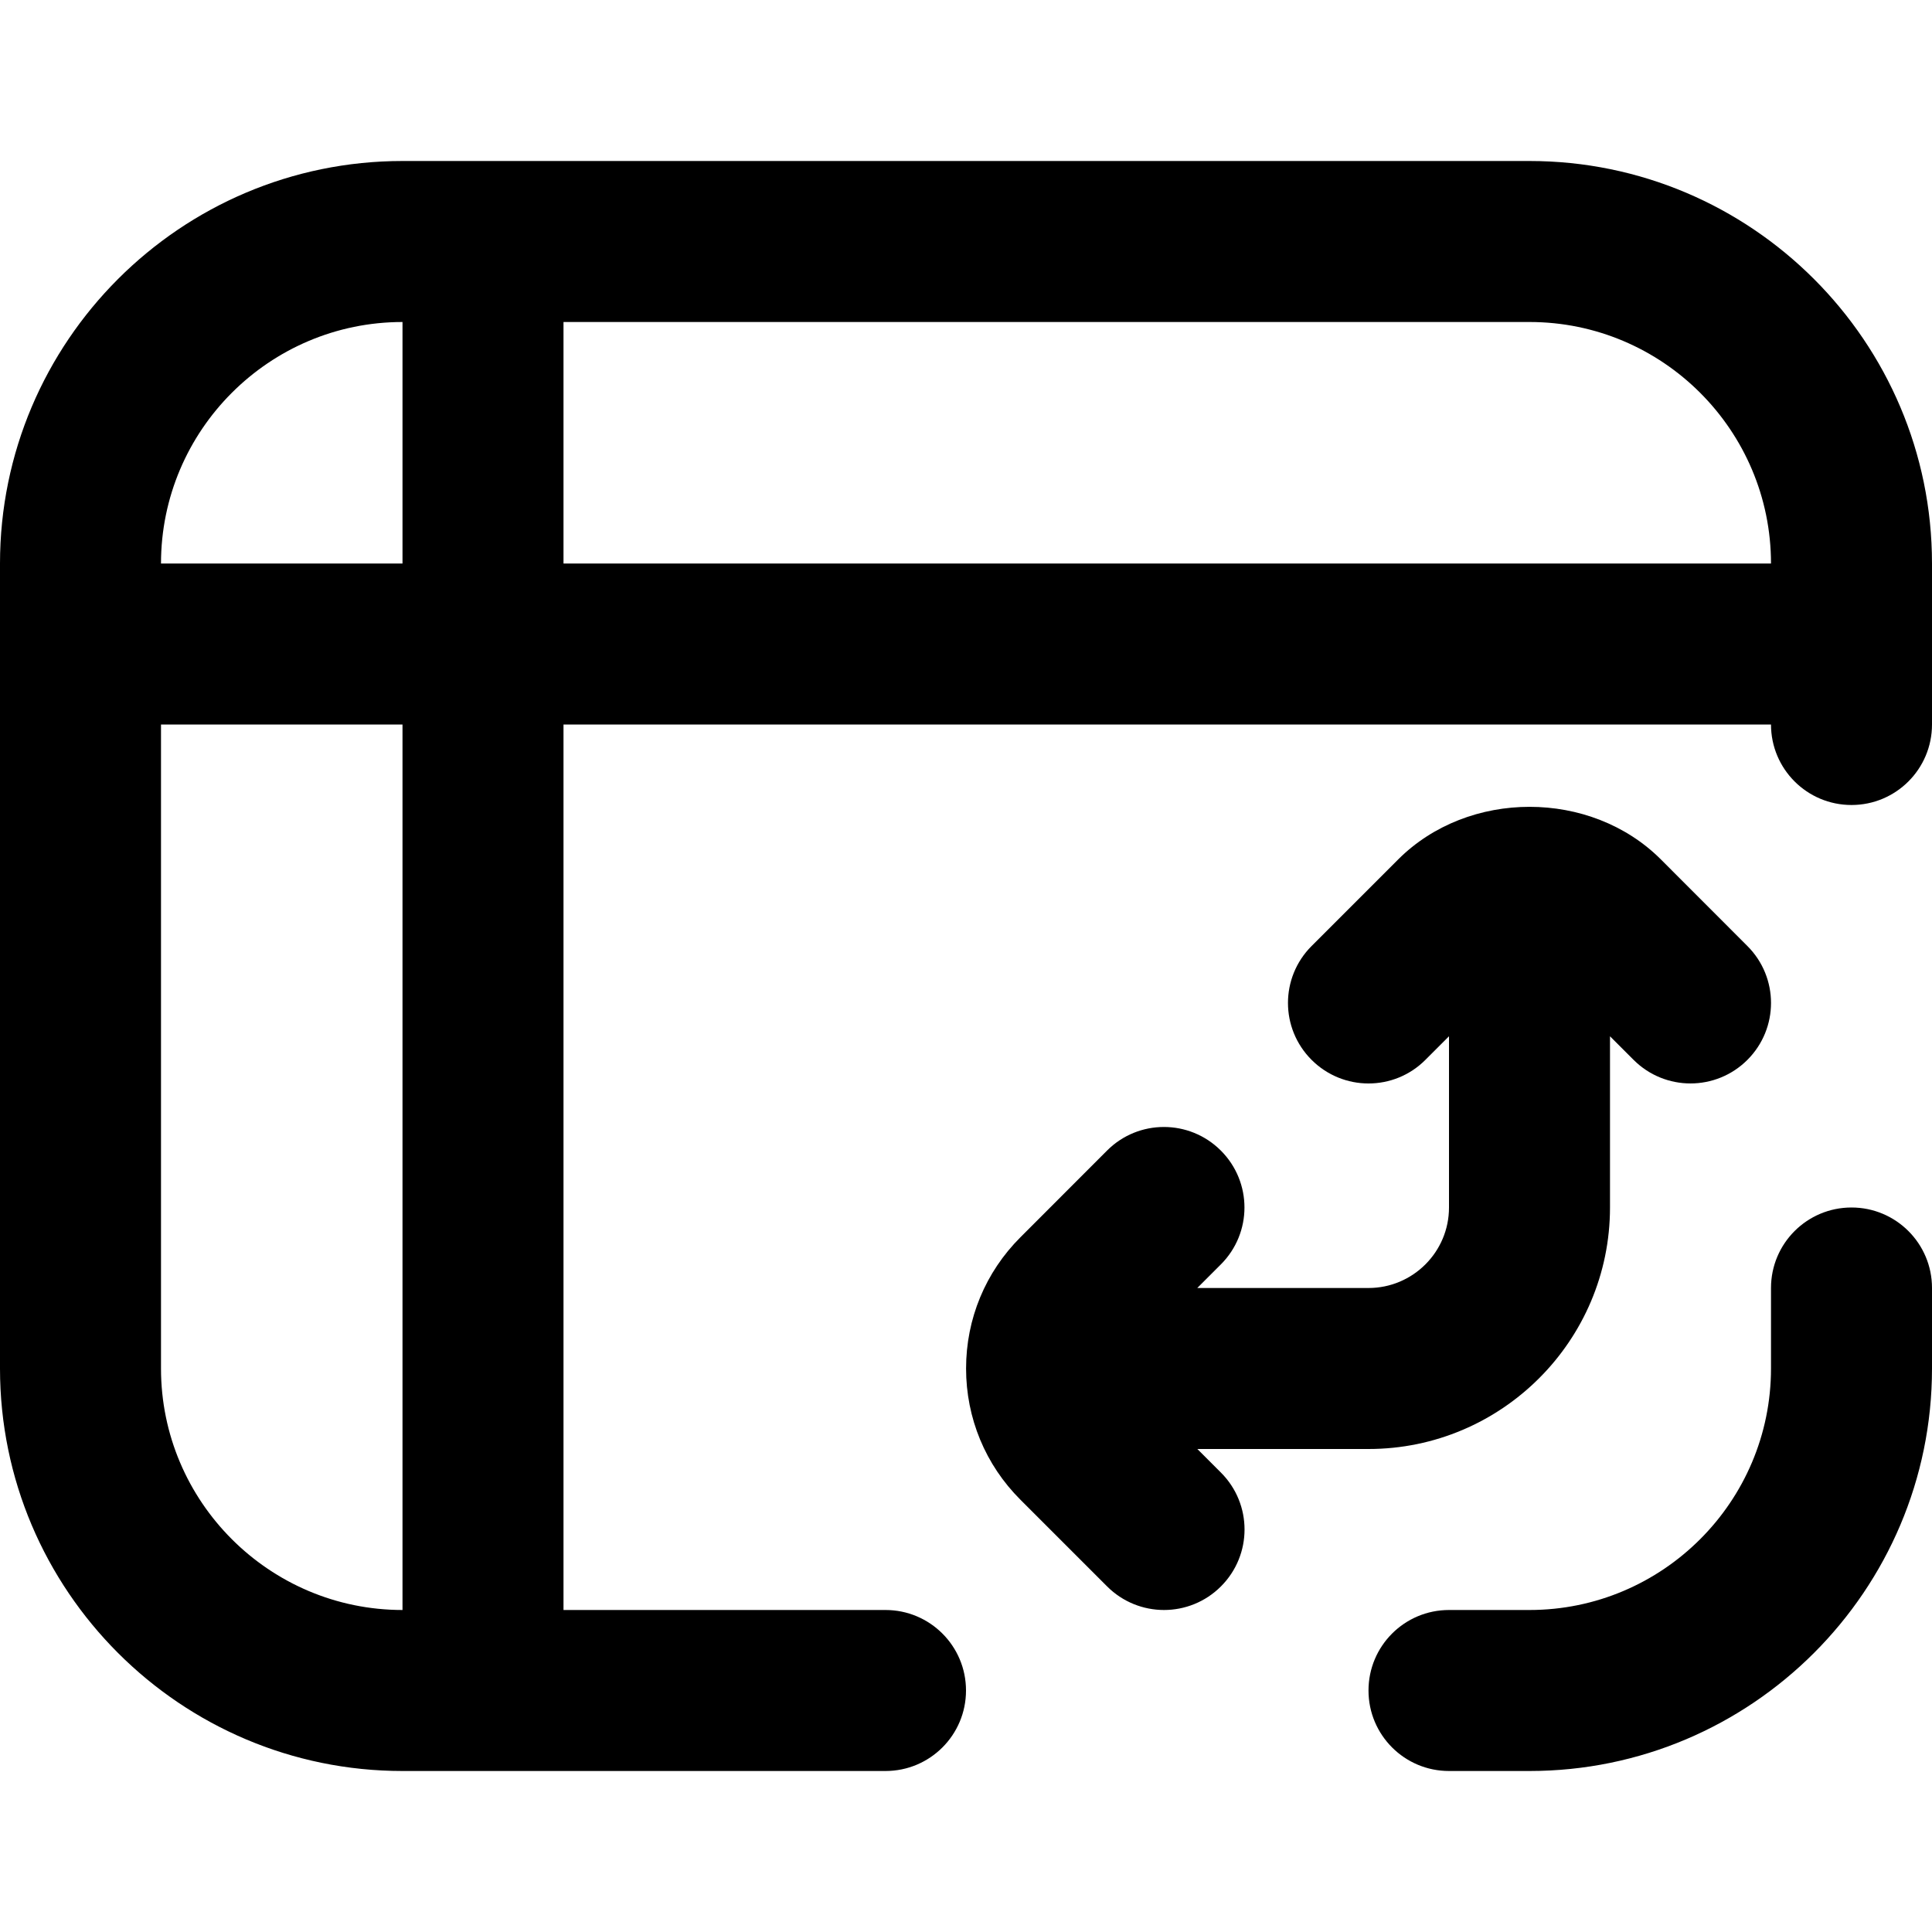 <?xml version="1.0" encoding="UTF-8"?>
<svg xmlns="http://www.w3.org/2000/svg" id="Layer_1" data-name="Layer 1" viewBox="0 0 24 24" width="512" height="512"><path d="M24,16v1c0,2.757-2.243,5-5,5h-1c-.552,0-1-.447-1-1s.448-1,1-1h1c1.654,0,3-1.346,3-3v-1c0-.553,.448-1,1-1s1,.447,1,1Zm0-9v2c0,.553-.448,1-1,1s-1-.447-1-1H7v11h4c.552,0,1,.447,1,1s-.448,1-1,1H5c-2.757,0-5-2.243-5-5V7C0,4.243,2.243,2,5,2h14c2.757,0,5,2.243,5,5ZM2,7h3v-3c-1.654,0-3,1.346-3,3Zm3,2H2v8c0,1.654,1.346,3,3,3V9Zm17-2c0-1.654-1.346-3-3-3H7v3h15Zm-7.127,11h2.127c1.654,0,3-1.346,3-3v-2.127l.293,.293c.195,.195,.451,.293,.707,.293s.512-.098,.707-.293c.391-.391,.391-1.023,0-1.414l-1.075-1.076c-.871-.871-2.391-.871-3.263,0l-1.076,1.076c-.391,.391-.391,1.023,0,1.414s1.024,.391,1.414,0l.293-.293v2.127c0,.552-.449,1-1,1h-2.127l.293-.293c.391-.391,.391-1.023,0-1.414s-1.024-.391-1.414,0l-1.075,1.076c-.436,.435-.676,1.015-.676,1.631s.24,1.196,.676,1.631l1.076,1.076c.195,.195,.451,.293,.707,.293s.512-.098,.707-.293c.391-.391,.391-1.023,0-1.414l-.293-.293Z"/></svg>
